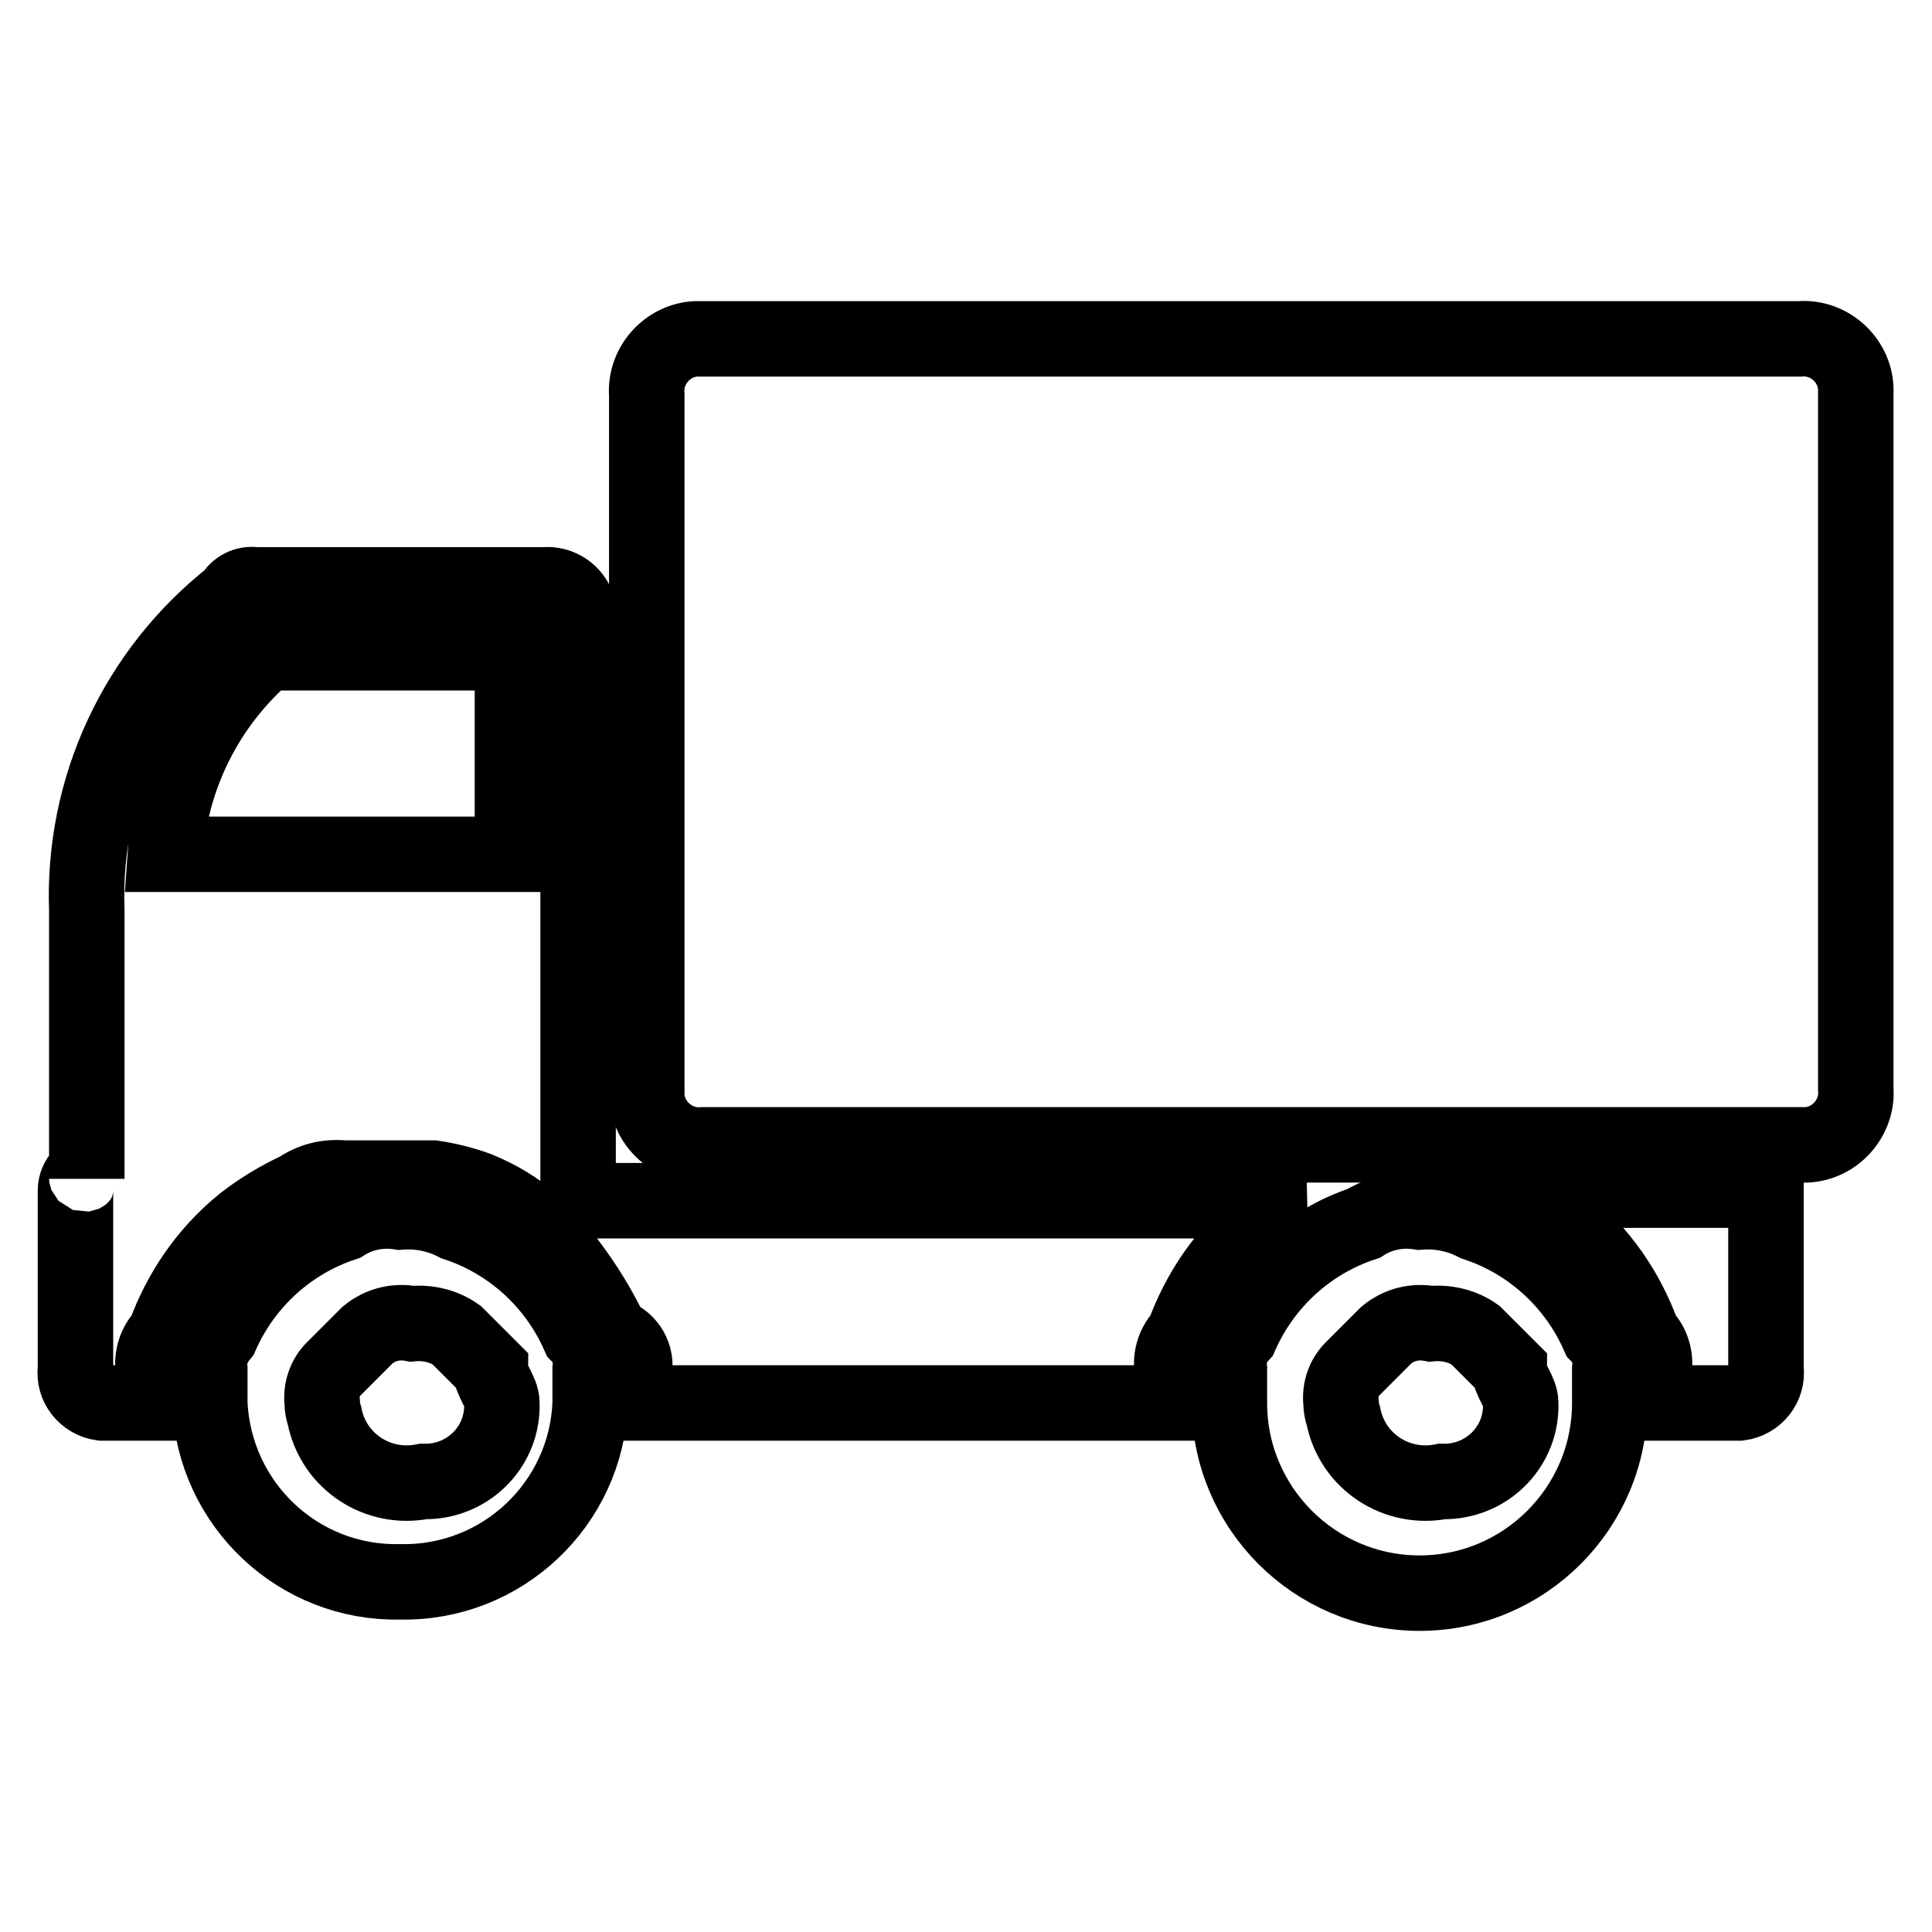 <?xml version="1.0" encoding="utf-8"?>
<!-- Svg Vector Icons : http://www.onlinewebfonts.com/icon -->
<!DOCTYPE svg PUBLIC "-//W3C//DTD SVG 1.1//EN" "http://www.w3.org/Graphics/SVG/1.1/DTD/svg11.dtd">
<svg version="1.1" xmlns="http://www.w3.org/2000/svg" xmlns:xlink="http://www.w3.org/1999/xlink" x="0px" y="0px" viewBox="0 0 256 256" enable-background="new 0 0 256 256" xml:space="preserve">
<g> <path stroke-width="10" fill-opacity="0" stroke="#000000"  d="M27.8,181.4v4.5c0.6,13.5,11.8,24,25.2,23.7c13.5,0.3,24.7-10.3,25.2-23.7v-4.5c0.2-1.6-0.3-3.3-1.5-4.5 c-3.1-7-9-12.4-16.3-14.8c-2.3-1.2-4.9-1.7-7.4-1.5c-2.6-0.4-5.2,0.1-7.4,1.5c-7.3,2.4-13.2,7.8-16.3,14.8 C28.2,178.2,27.6,179.8,27.8,181.4L27.8,181.4z M42.7,185.9c-0.2-1.6,0.3-3.3,1.5-4.5l4.5-4.5c1.7-1.4,3.8-1.9,5.9-1.5 c2.1-0.2,4.2,0.3,5.9,1.5l4.5,4.5c0,1.5,1.5,3,1.5,4.5c0.2,5.6-4.2,10.2-9.8,10.4c-0.2,0-0.4,0-0.6,0c-6,1.2-11.9-2.6-13.1-8.7 C42.8,187,42.7,186.5,42.7,185.9z"/> <path stroke-width="10" fill-opacity="0" stroke="#000000"  d="M10,157.7v23.7c-0.3,2.2,1.3,4.2,3.5,4.5c0.3,0,0.6,0,0.9,0h5.9v-4.5c-0.2-1.6,0.3-3.3,1.5-4.5 c2.1-5.8,5.6-10.9,10.4-14.8c2.3-1.8,4.8-3.3,7.4-4.5c1.7-1.2,3.8-1.7,5.9-1.5h11.9c2,0.3,4,0.8,5.9,1.5c2.7,1.1,5.2,2.6,7.4,4.5 c4.3,4.3,7.8,9.3,10.4,14.8c1.9,0.6,3.2,2.4,3,4.5v4.5h71.2v-4.5c-0.2-1.6,0.3-3.3,1.5-4.5c2.1-5.8,5.6-10.9,10.4-14.8 c1.4-1.8,3.6-2.9,5.9-3h-95l-1.5-1.5V80.5c-0.6-1.9-2.4-3.2-4.5-3H33.8c-1.2-0.2-2.4,0.4-3,1.5c-12.7,10-19.9,25.4-19.3,41.6v35.6 C11.5,154.7,10,156.2,10,157.7L10,157.7z M21.9,113.2c0.7-10.3,5.5-19.9,13.4-26.7h32.6v26.7H21.9z M162.9,181.4v4.5 c0,13.9,11.3,25.2,25.2,25.2c13.9,0,25.2-11.3,25.2-25.2v-4.5c0.2-1.6-0.3-3.3-1.5-4.5c-3.1-7-9-12.4-16.3-14.8 c-2.3-1.2-4.9-1.7-7.4-1.5c-2.6-0.4-5.2,0.1-7.4,1.5c-7.3,2.4-13.2,7.8-16.3,14.8C163.2,178.2,162.7,179.8,162.9,181.4L162.9,181.4 z M177.7,185.9c-0.2-1.6,0.3-3.3,1.5-4.5l4.5-4.5c1.7-1.4,3.8-1.9,5.9-1.5c2.1-0.2,4.2,0.3,5.9,1.5l4.5,4.5c0,1.5,1.5,3,1.5,4.5 c0.2,5.6-4.2,10.2-9.8,10.4c-0.2,0-0.4,0-0.6,0c-6,1.2-11.9-2.6-13.1-8.7C177.8,187,177.7,186.5,177.7,185.9L177.7,185.9z  M202.9,159.2c-1.1-0.1-2.2-0.6-3-1.5h34.1v23.7c0.3,2.2-1.3,4.2-3.5,4.5c-0.3,0-0.6,0-0.9,0h-10.4v-4.5c0.2-1.6-0.3-3.3-1.5-4.5 c-2.1-5.8-5.6-10.9-10.4-14.8C206.6,160.4,204.9,159.2,202.9,159.2z"/> <path stroke-width="10" fill-opacity="0" stroke="#000000"  d="M85.7,144.3v-92c-0.3-3.8,2.7-7.2,6.5-7.4c0.3,0,0.6,0,0.9,0h145.4c3.8-0.3,7.2,2.7,7.4,6.5 c0,0.3,0,0.6,0,0.9v92c0.3,3.8-2.7,7.2-6.5,7.4c-0.3,0-0.6,0-0.9,0H93.1c-3.8,0.3-7.2-2.7-7.4-6.5 C85.7,144.9,85.7,144.6,85.7,144.3z"/></g>
</svg>